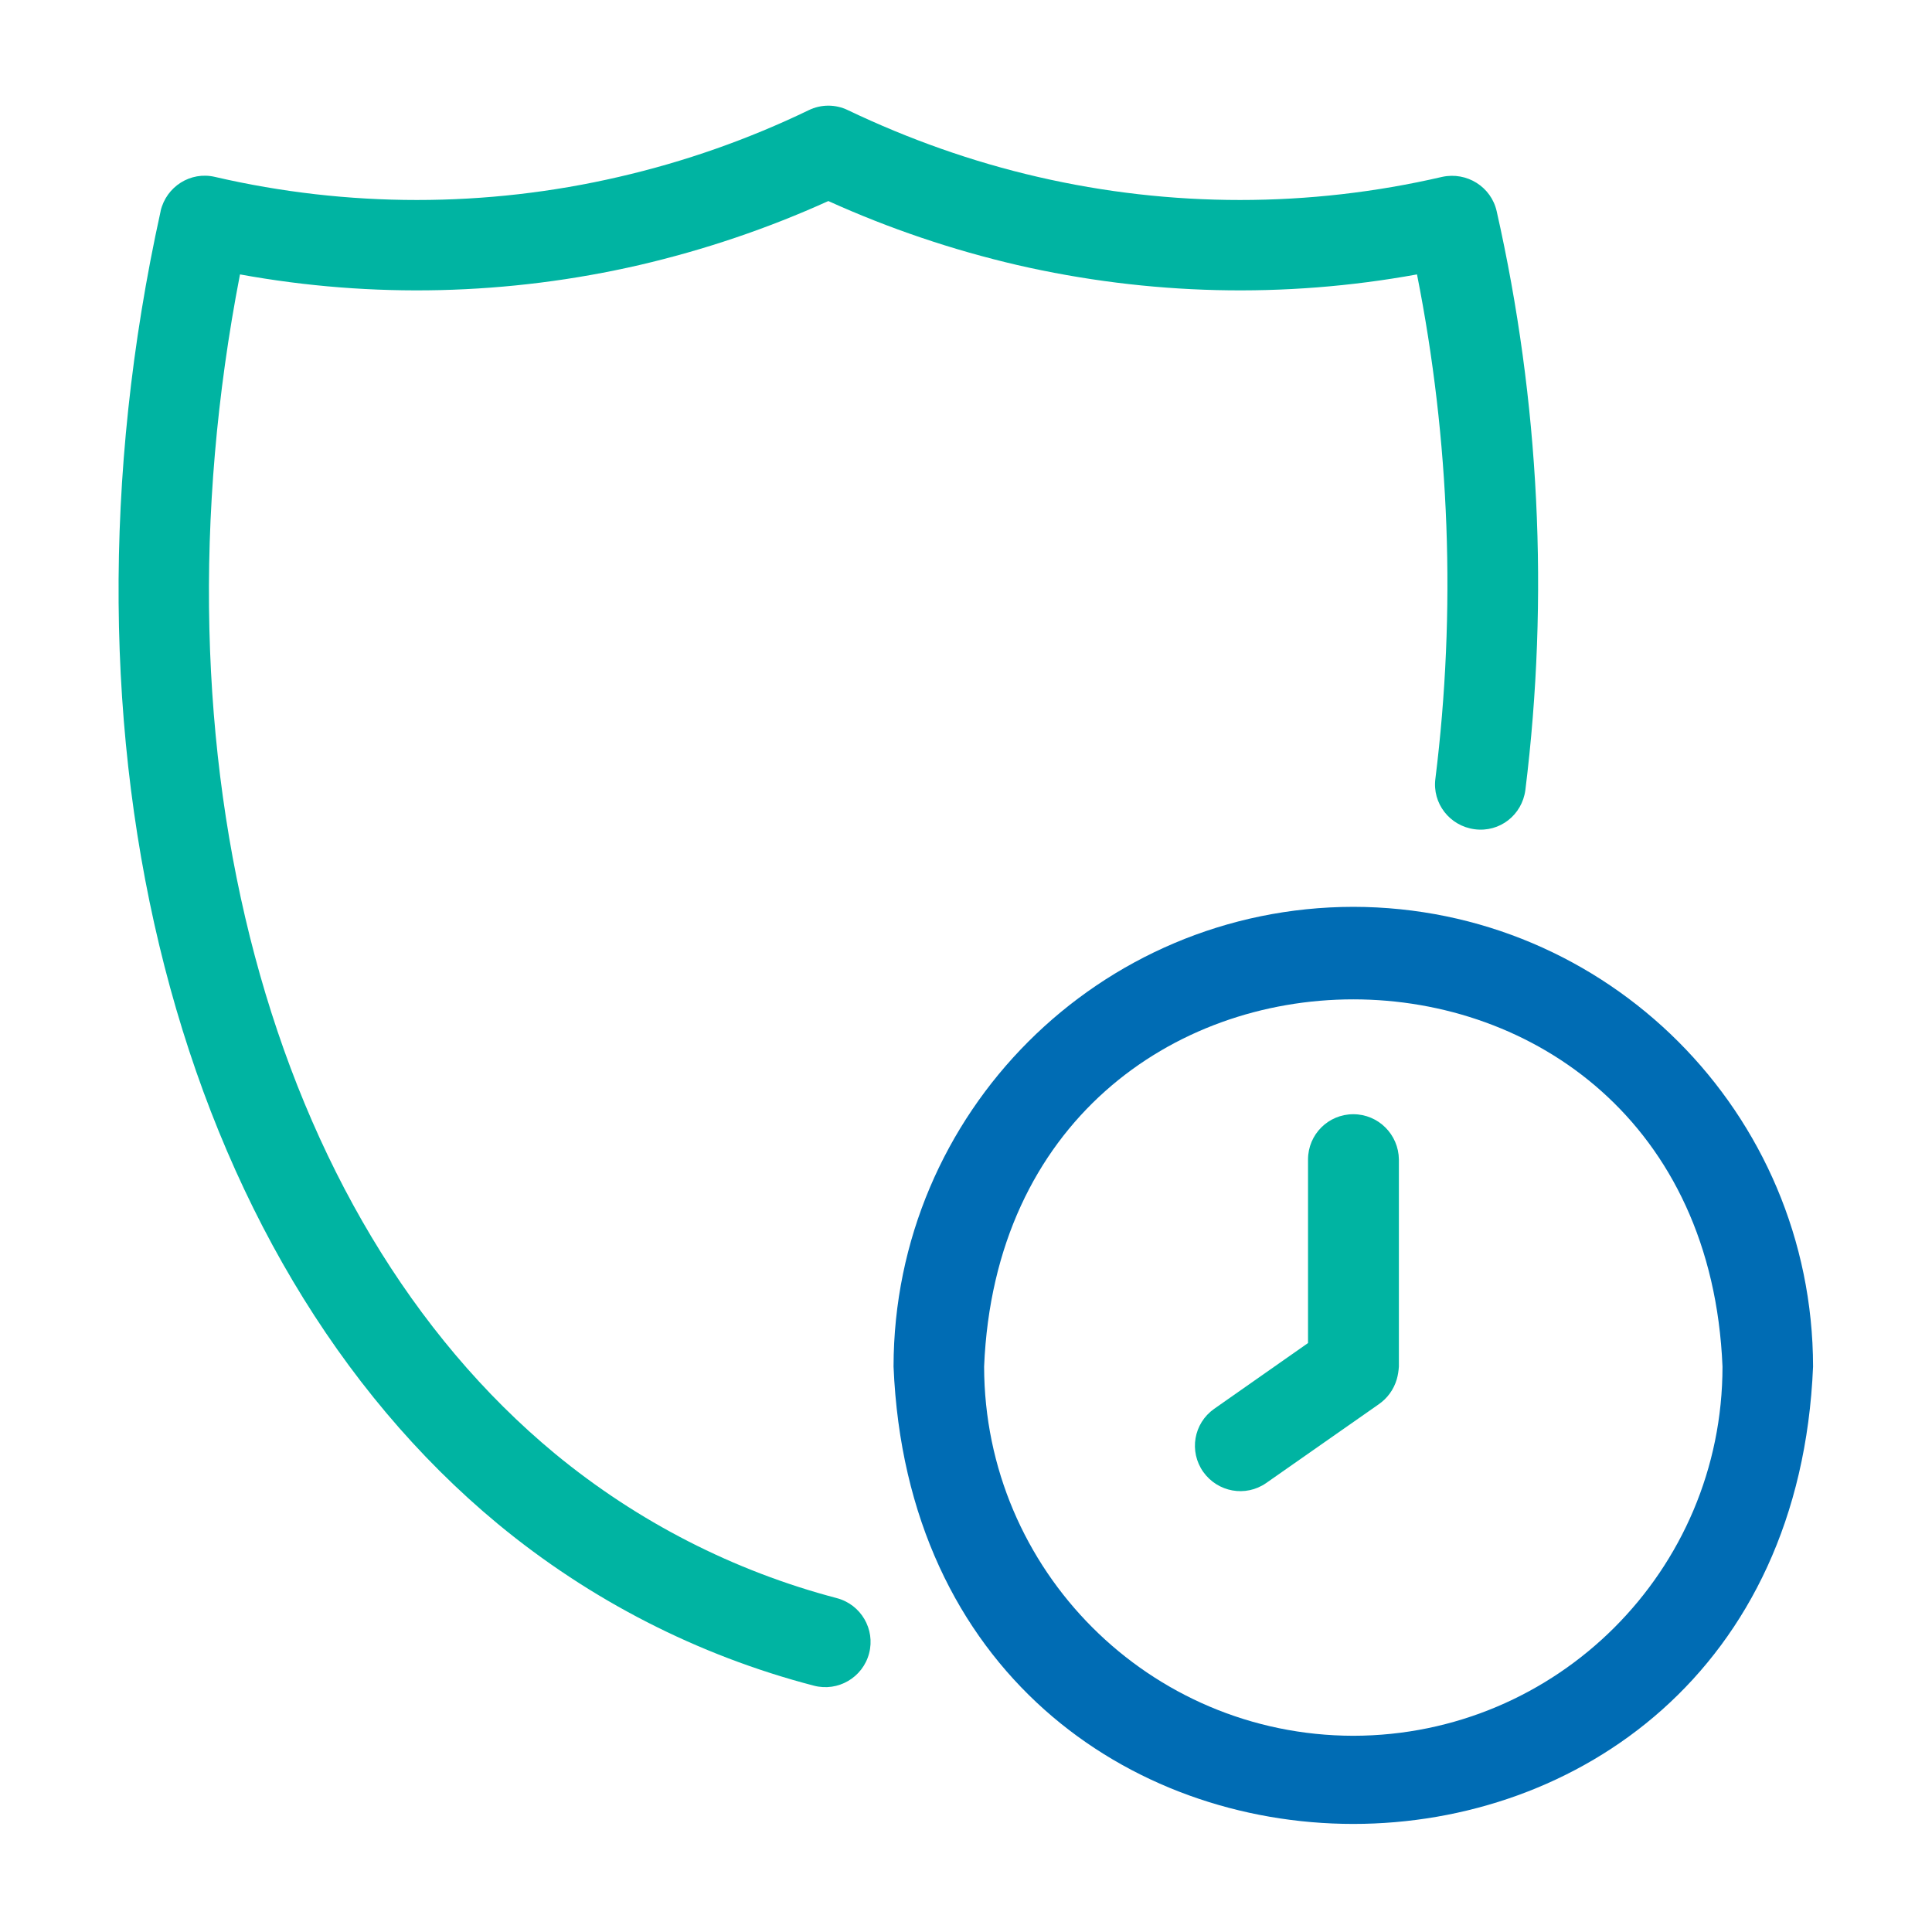 <?xml version="1.0" encoding="utf-8"?>
<!-- Generator: Adobe Illustrator 27.4.0, SVG Export Plug-In . SVG Version: 6.00 Build 0)  -->
<svg version="1.1" id="Line" xmlns="http://www.w3.org/2000/svg" xmlns:xlink="http://www.w3.org/1999/xlink" x="0px" y="0px"
	 viewBox="0 0 64 64" style="enable-background:new 0 0 64 64;" xml:space="preserve">
<style type="text/css">
	.st0{fill:#006CB4;}
	.st1{fill:#00B4A2;}
</style>
<path class="st0" d="M44.83,30.04c-8.41,0.01-15.22,6.82-15.23,15.23c0.84,20.2,29.62,20.2,30.46,0
	C60.05,36.86,53.24,30.05,44.83,30.04z M44.83,57.5c-6.75-0.01-12.22-5.48-12.23-12.23c0.67-16.22,23.79-16.22,24.46,0
	C57.06,52.02,51.59,57.49,44.83,57.5L44.83,57.5z"/>
<path class="st1" d="M44.83,36.91c-0.83,0-1.5,0.67-1.5,1.5v6.08l-3.11,2.18c-0.68,0.48-0.84,1.41-0.36,2.09
	c0.48,0.67,1.4,0.84,2.08,0.37l3.73-2.61c0.29-0.2,0.5-0.49,0.6-0.83c0.04-0.14,0.06-0.28,0.07-0.42v-6.86
	C46.33,37.58,45.66,36.91,44.83,36.91z"/>
<path class="st1" d="M16.49,50.48c3.06,2.53,6.63,4.36,10.47,5.36c0.8,0.21,1.62-0.27,1.83-1.07c0.21-0.8-0.27-1.62-1.07-1.83
	c-3.42-0.9-6.6-2.53-9.33-4.78C8.88,40.29,4.85,25.07,7.95,9.09c4.39,0.8,8.89,0.69,13.23-0.31c2.15-0.5,4.25-1.21,6.26-2.12
	c2.01,0.91,4.11,1.62,6.26,2.12c4.35,1,8.85,1.11,13.24,0.31c1.09,5.5,1.3,11.14,0.61,16.7c-0.11,0.82,0.47,1.57,1.3,1.68
	s1.57-0.47,1.68-1.3C51.32,19.78,51,13.29,49.58,7c-0.18-0.81-0.99-1.32-1.81-1.14c0,0,0,0,0,0c-4.4,1.02-8.98,1.02-13.39,0
	c-2.17-0.5-4.28-1.25-6.29-2.21c-0.41-0.2-0.89-0.2-1.3,0c-2.01,0.97-4.12,1.71-6.29,2.21c-4.4,1.02-8.98,1.02-13.38,0
	C6.31,5.67,5.51,6.18,5.32,6.99c0,0,0,0,0,0.01C1.44,24.59,5.83,41.65,16.49,50.48z"/>
</svg>
